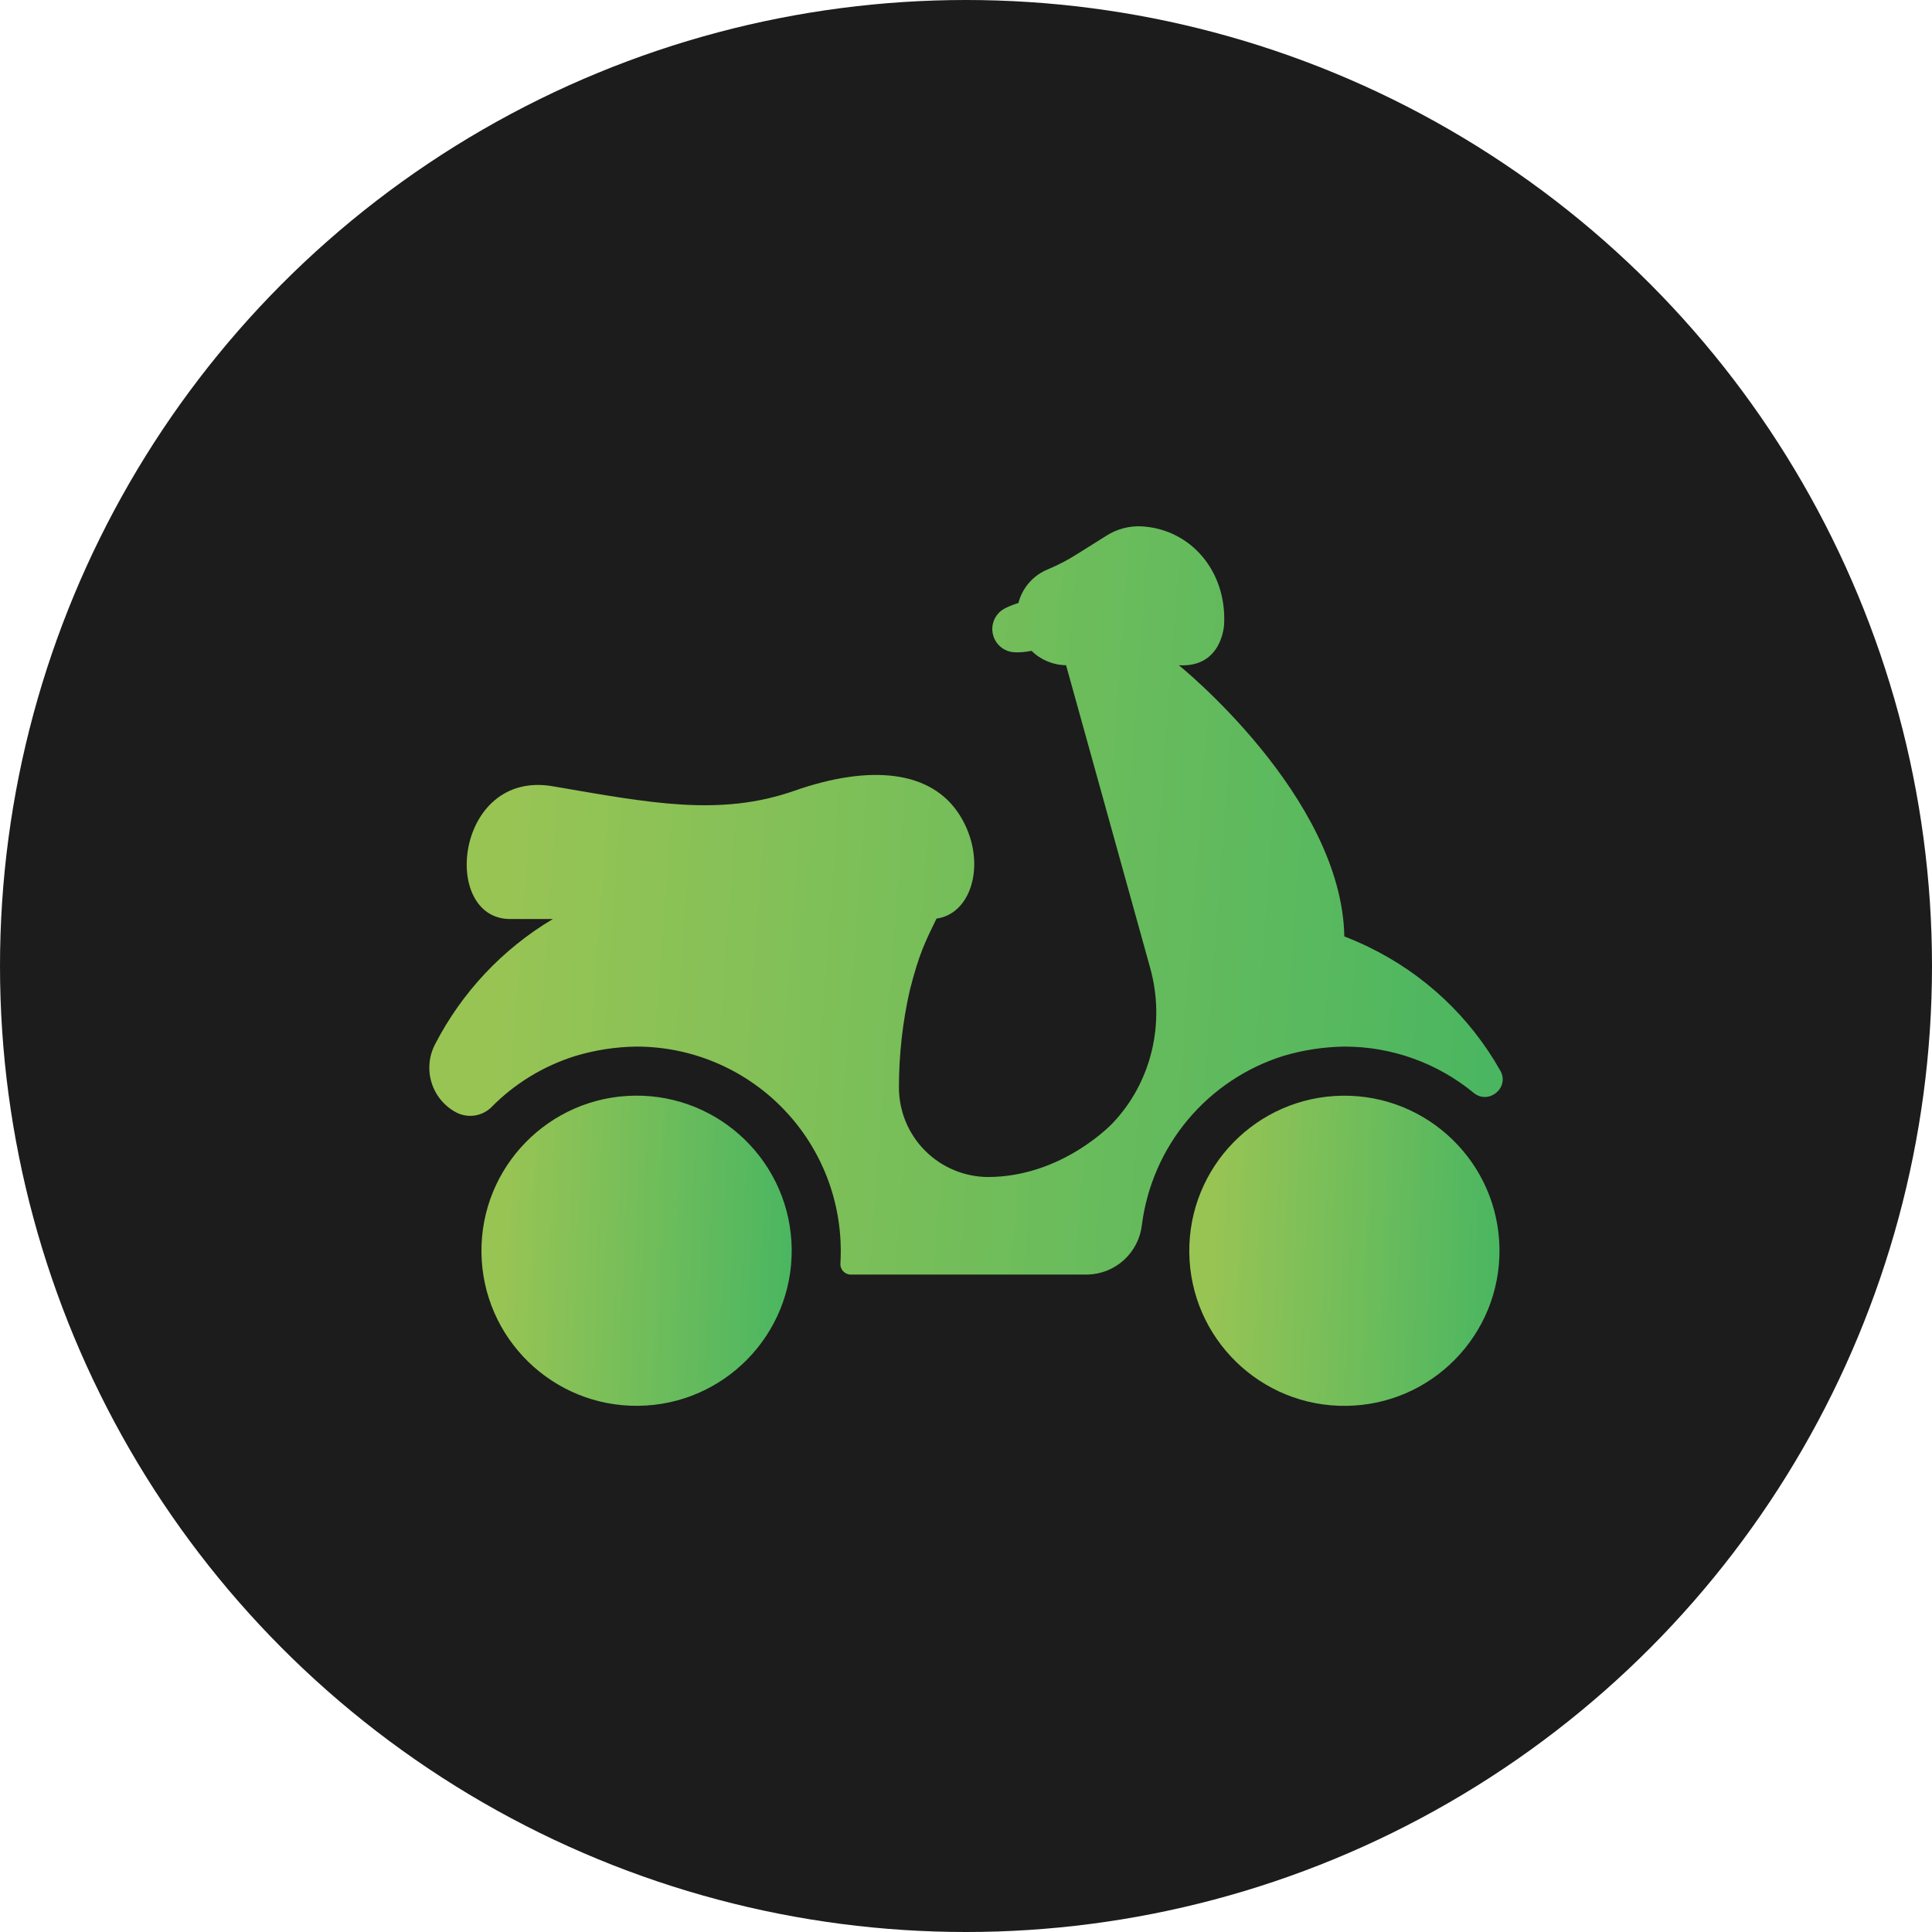 <svg width="45" height="45" viewBox="0 0 45 45" fill="none" xmlns="http://www.w3.org/2000/svg">
<circle cx="22.5" cy="22.5" r="22.5" fill="#1C1C1C"/>
<g clip-path="url(#clip0_2355_261413)">
<path d="M14.871 32.744C16.866 32.72 18.464 31.083 18.44 29.088C18.415 27.093 16.778 25.496 14.783 25.52C12.788 25.545 11.19 27.182 11.214 29.177C11.239 31.171 12.876 32.769 14.871 32.744Z" fill="url(#paint0_linear_2355_261413)"/>
<path d="M31.358 32.745C33.353 32.721 34.95 31.084 34.926 29.089C34.901 27.094 33.264 25.497 31.269 25.521C29.274 25.546 27.677 27.183 27.701 29.177C27.725 31.172 29.362 32.77 31.358 32.745Z" fill="url(#paint1_linear_2355_261413)"/>
<path d="M24.027 15.159C24.241 15.371 24.53 15.491 24.831 15.494L26.791 22.549C27.144 23.821 26.828 25.197 25.92 26.156C25.92 26.156 24.754 27.413 23.009 27.415C22.458 27.411 21.931 27.189 21.543 26.798C21.155 26.407 20.938 25.879 20.938 25.328C20.938 24.566 21.023 23.806 21.192 23.062C21.409 22.209 21.552 21.931 21.813 21.396C22.665 21.279 22.994 20.025 22.364 19.003C21.703 17.929 20.254 17.806 18.507 18.417C16.759 19.029 15.127 18.699 12.871 18.313C10.603 17.926 10.248 21.406 11.886 21.406H12.877C11.706 22.103 10.755 23.115 10.132 24.327C10.061 24.464 10.017 24.614 10.004 24.768C9.991 24.922 10.008 25.078 10.055 25.225C10.101 25.373 10.177 25.509 10.276 25.628C10.376 25.746 10.498 25.844 10.635 25.915C10.766 25.981 10.914 26.004 11.059 25.982C11.204 25.96 11.339 25.893 11.444 25.79C11.989 25.236 12.662 24.826 13.404 24.595C13.866 24.456 14.346 24.383 14.828 24.377C16.089 24.378 17.298 24.88 18.189 25.771C19.081 26.663 19.582 27.872 19.583 29.132C19.583 29.23 19.58 29.328 19.575 29.428C19.572 29.461 19.577 29.494 19.588 29.526C19.6 29.557 19.617 29.586 19.64 29.61C19.663 29.635 19.691 29.654 19.721 29.668C19.752 29.681 19.785 29.688 19.819 29.687H25.336C25.65 29.679 25.95 29.557 26.181 29.346C26.412 29.134 26.56 28.846 26.596 28.535C26.711 27.632 27.082 26.78 27.666 26.082C28.25 25.384 29.022 24.868 29.89 24.595C30.353 24.457 30.832 24.384 31.315 24.377C32.413 24.376 33.477 24.757 34.325 25.455C34.671 25.739 35.162 25.34 34.95 24.946L34.944 24.936C34.238 23.685 33.167 22.68 31.873 22.055C31.688 21.965 31.501 21.885 31.312 21.811C31.249 18.545 27.458 15.495 27.458 15.495C28.476 15.555 28.512 14.541 28.512 14.541C28.575 13.312 27.742 12.327 26.595 12.26C26.305 12.245 26.019 12.32 25.774 12.475L25.11 12.892C24.888 13.035 24.653 13.158 24.409 13.26C24.241 13.328 24.091 13.434 23.972 13.57C23.852 13.707 23.766 13.869 23.721 14.045C23.721 14.045 23.415 14.136 23.302 14.24C23.223 14.308 23.165 14.397 23.135 14.498C23.105 14.598 23.105 14.704 23.135 14.805C23.164 14.905 23.222 14.994 23.301 15.062C23.381 15.131 23.478 15.174 23.581 15.188C23.581 15.188 23.738 15.215 24.027 15.159Z" fill="url(#paint2_linear_2355_261413)"/>
</g>
<defs>
<linearGradient id="paint0_linear_2355_261413" x1="11.837" y1="26.189" x2="18.663" y2="26.456" gradientUnits="userSpaceOnUse">
<stop stop-color="#98C454"/>
<stop offset="1" stop-color="#49B661"/>
</linearGradient>
<linearGradient id="paint1_linear_2355_261413" x1="28.323" y1="26.189" x2="35.15" y2="26.456" gradientUnits="userSpaceOnUse">
<stop stop-color="#98C454"/>
<stop offset="1" stop-color="#49B661"/>
</linearGradient>
<linearGradient id="paint2_linear_2355_261413" x1="12.28" y1="13.783" x2="35.82" y2="15.517" gradientUnits="userSpaceOnUse">
<stop stop-color="#98C454"/>
<stop offset="1" stop-color="#49B661"/>
</linearGradient>
<clipPath id="clip0_2355_261413">
<rect width="25" height="25" fill="white" transform="translate(10 10)"/>
</clipPath>
</defs>
</svg>
